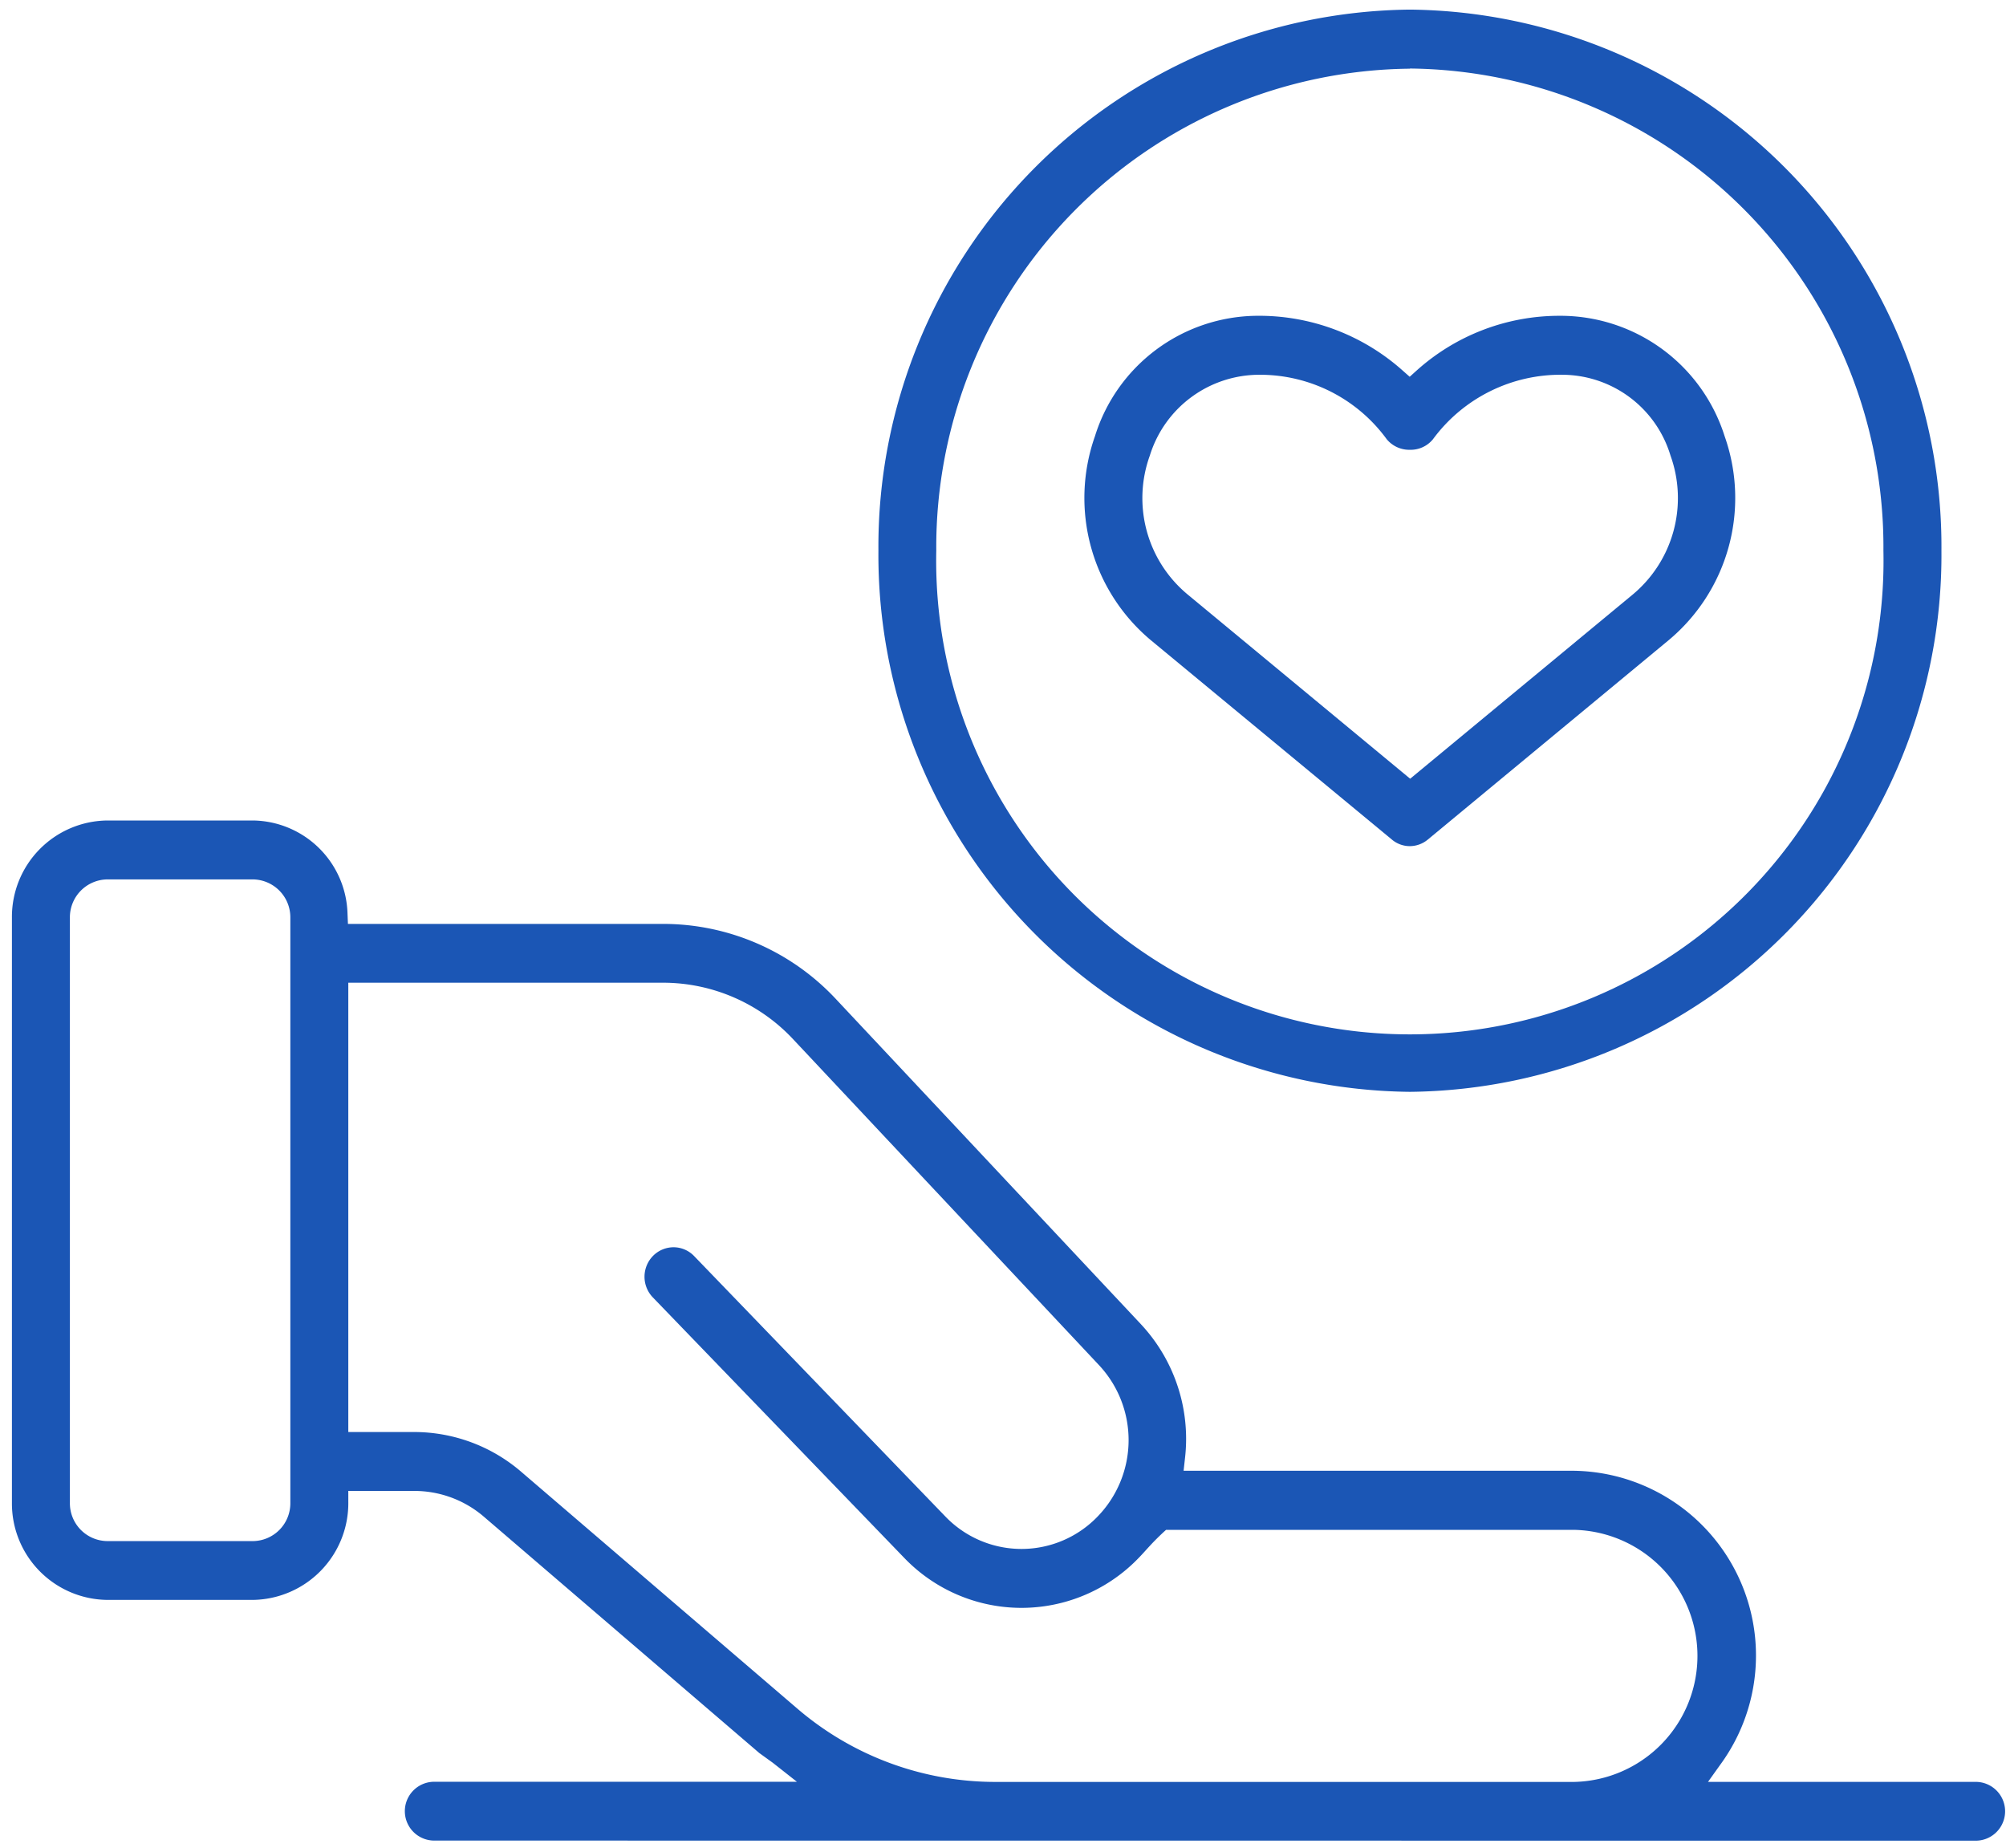 <svg xmlns="http://www.w3.org/2000/svg" xmlns:xlink="http://www.w3.org/1999/xlink" width="38" height="35" viewBox="0 0 38 35">
  <defs>
    <clipPath id="clip-path">
      <rect id="Rectangle_134" data-name="Rectangle 134" width="38" height="35" fill="#1b56b5"/>
    </clipPath>
  </defs>
  <g id="Group_59" data-name="Group 59" transform="translate(0.226 0.188)">
    <g id="Group_59-2" data-name="Group 59" transform="translate(-0.226 -0.189)" clip-path="url(#clip-path)">
      <path id="Path_3633" data-name="Path 3633" d="M8,27.25a.557.557,0,0,1,0-1.114H14.87l-.457-.36-.255-.184L8.94,21.115a2.019,2.019,0,0,0-1.315-.488H6.372v.2a1.833,1.833,0,0,1-1.806,1.864H1.808A1.826,1.826,0,0,1,0,20.854V9.768A1.826,1.826,0,0,1,1.808,7.927H4.566A1.815,1.815,0,0,1,6.357,9.692l.008.194h5.984A4.479,4.479,0,0,1,15.6,11.3l5.784,6.166a3.182,3.182,0,0,1,.836,2.554l-.025.225h7.4a3.5,3.5,0,0,1,2.764,5.571l-.23.322H37.2a.557.557,0,0,1,0,1.114ZM6.372,19.511H7.625a3.11,3.11,0,0,1,2.021.752l5.219,4.476a5.76,5.76,0,0,0,3.753,1.4H29.59a2.388,2.388,0,0,0,0-4.775H21.863c-.266.24-.379.389-.514.527a3.079,3.079,0,0,1-4.45,0l-4.758-4.93a.564.564,0,0,1,.008-.791.549.549,0,0,1,.384-.159.542.542,0,0,1,.39.167l4.758,4.932a2,2,0,0,0,2.887,0,2.079,2.079,0,0,0,.021-2.87L14.8,12.072A3.375,3.375,0,0,0,12.349,11H6.372ZM1.808,9.043a.718.718,0,0,0-.71.725V20.854a.716.716,0,0,0,.71.723H4.566a.716.716,0,0,0,.708-.723V9.768a.718.718,0,0,0-.708-.725Z" transform="translate(0.226 7.616)" fill="#1b56b5"/>
      <path id="Path_3634" data-name="Path 3634" d="M18.692,20.5A10.17,10.17,0,0,1,8.624,10.249,10.172,10.172,0,0,1,18.692,0,10.172,10.172,0,0,1,28.761,10.249,10.17,10.17,0,0,1,18.692,20.5m0-19.381A9.064,9.064,0,0,0,9.72,10.249a8.973,8.973,0,1,0,17.942,0,9.063,9.063,0,0,0-8.97-9.133" transform="translate(8.016 0.183)" fill="#1b56b5"/>
      <path id="Path_3635" data-name="Path 3635" d="M16.839,13.039a.526.526,0,0,1-.344-.126L11.938,9.144a3.513,3.513,0,0,1-1.066-3.87,3.241,3.241,0,0,1,3.06-2.281h0a4.085,4.085,0,0,1,2.771,1.039l.131.116.131-.118a4.044,4.044,0,0,1,2.706-1.037,3.262,3.262,0,0,1,3.129,2.281,3.508,3.508,0,0,1-1.068,3.87l-4.553,3.769a.537.537,0,0,1-.346.126M14,4.11a2.172,2.172,0,0,0-2.088,1.529,2.371,2.371,0,0,0,.723,2.639l4.208,3.484,4.21-3.484a2.379,2.379,0,0,0,.721-2.639A2.148,2.148,0,0,0,19.73,4.11a3,3,0,0,0-2.455,1.221.544.544,0,0,1-.438.2.552.552,0,0,1-.438-.2A2.969,2.969,0,0,0,14,4.11Z" transform="translate(9.87 2.99)" fill="#1b56b5"/>
    </g>
  </g>
</svg>
